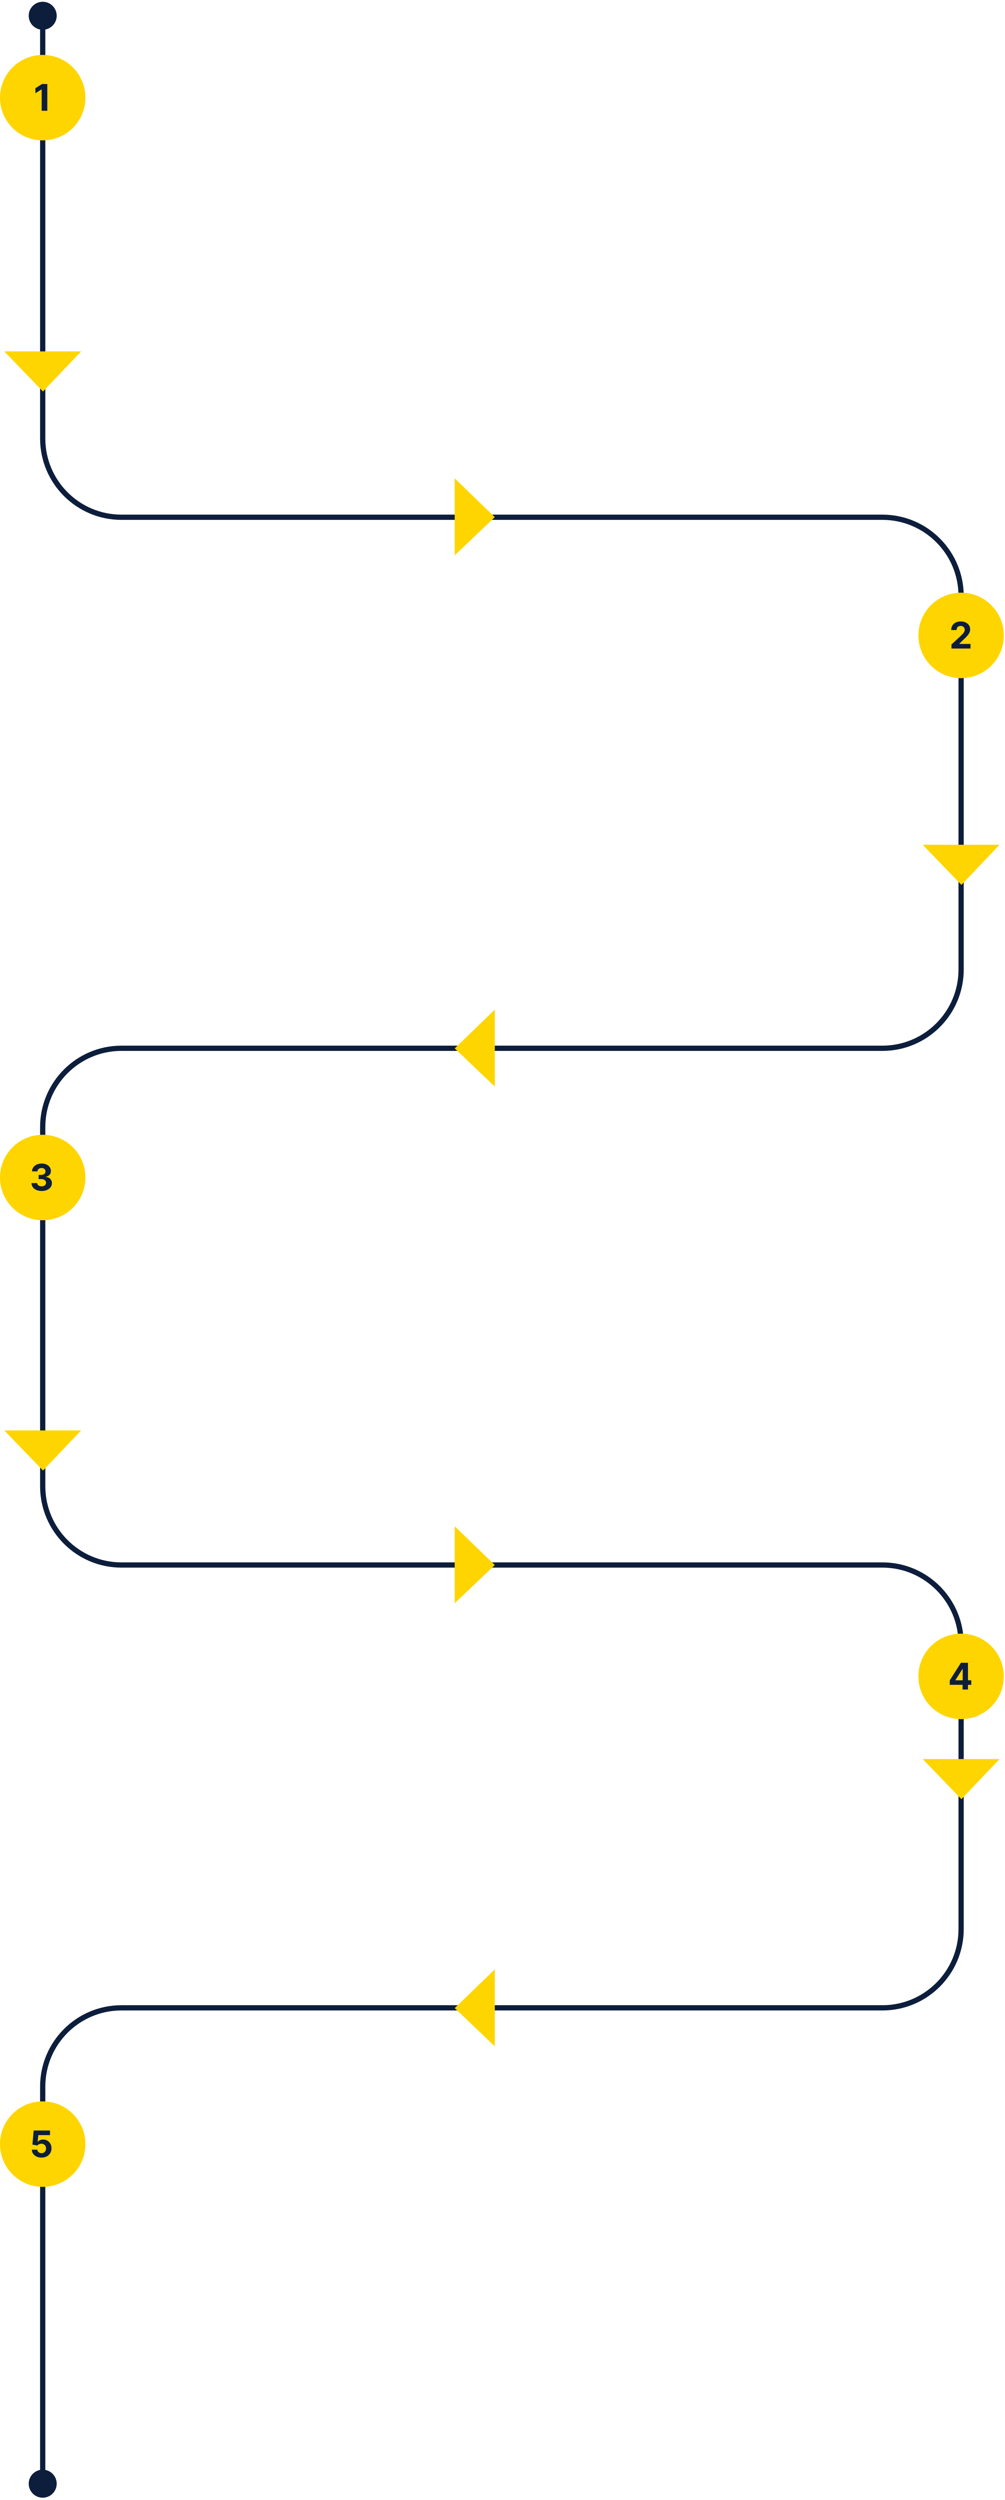 <svg xmlns="http://www.w3.org/2000/svg" width="383" height="952" viewBox="0 0 383 952" fill="none"><path d="M10.942 6C10.942 8.946 13.33 11.333 16.275 11.333C19.221 11.333 21.609 8.946 21.609 6C21.609 3.054 19.221 0.667 16.275 0.667C13.33 0.667 10.942 3.054 10.942 6ZM10.942 945.777C10.942 948.723 13.33 951.11 16.275 951.11C19.221 951.11 21.609 948.723 21.609 945.777C21.609 942.832 19.221 940.444 16.275 940.444C13.33 940.444 10.942 942.832 10.942 945.777ZM16.275 6H15.275V166.967H16.275H17.275V6H16.275ZM46.275 196.967V197.967H336.275V196.967V195.967H46.275V196.967ZM366.275 226.967H365.275V369.18H366.275H367.275V226.967H366.275ZM336.275 399.18V398.18H46.275V399.18V400.18H336.275V399.18ZM16.275 429.18H15.275V565.942H16.275H17.275V429.18H16.275ZM46.275 595.942V596.942H336.275V595.942V594.942H46.275V595.942ZM366.275 625.942H365.275V734.573H366.275H367.275V625.942H366.275ZM336.275 764.573V763.573H46.275V764.573V765.573H336.275V764.573ZM16.275 794.573H15.275V945.777H16.275H17.275V794.573H16.275ZM46.275 764.573V763.573C29.155 763.573 15.275 777.452 15.275 794.573H16.275H17.275C17.275 778.556 30.259 765.573 46.275 765.573V764.573ZM366.275 734.573H365.275C365.275 750.589 352.292 763.573 336.275 763.573V764.573V765.573C353.396 765.573 367.275 751.693 367.275 734.573H366.275ZM336.275 595.942V596.942C352.292 596.942 365.275 609.925 365.275 625.942H366.275H367.275C367.275 608.821 353.396 594.942 336.275 594.942V595.942ZM16.275 565.942H15.275C15.275 583.062 29.155 596.942 46.275 596.942V595.942V594.942C30.259 594.942 17.275 581.958 17.275 565.942H16.275ZM46.275 399.18V398.18C29.155 398.18 15.275 412.059 15.275 429.18H16.275H17.275C17.275 413.163 30.259 400.18 46.275 400.18V399.18ZM366.275 369.18H365.275C365.275 385.196 352.292 398.18 336.275 398.18V399.18V400.18C353.396 400.18 367.275 386.3 367.275 369.18H366.275ZM336.275 196.967V197.967C352.292 197.967 365.275 210.951 365.275 226.967H366.275H367.275C367.275 209.846 353.396 195.967 336.275 195.967V196.967ZM16.275 166.967H15.275C15.275 184.088 29.155 197.967 46.275 197.967V196.967V195.967C30.259 195.967 17.275 182.983 17.275 166.967H16.275Z" fill="#0D1E3C"></path><path d="M30.929 133.804H1.623L16.384 149.088L30.929 133.804Z" fill="#FFD500"></path><path d="M30.929 544.693H1.623L16.384 559.977L30.929 544.693Z" fill="#FFD500"></path><path d="M380.928 321.68H351.623L366.383 336.964L380.928 321.68Z" fill="#FFD500"></path><path d="M380.929 669.838H351.623L366.384 685.122L380.929 669.838Z" fill="#FFD500"></path><path d="M173.286 211.461V182.156L188.57 196.917L173.286 211.461Z" fill="#FFD500"></path><path d="M173.286 610.499V581.193L188.57 595.954L173.286 610.499Z" fill="#FFD500"></path><path d="M188.57 779.223V749.917L173.286 764.678L188.57 779.223Z" fill="#FFD500"></path><path d="M188.57 413.771V384.465L173.286 399.226L188.57 413.771Z" fill="#FFD500"></path><circle cx="366.275" cy="241.963" r="16.275" fill="#FFD500"></circle><circle cx="366.275" cy="638.359" r="16.275" fill="#FFD500"></circle><circle cx="16.275" cy="37.183" r="16.275" fill="#FFD500"></circle><path d="M18.03 32.001V42.183H15.877V34.045H15.818L13.486 35.506V33.597L16.006 32.001H18.03Z" fill="#0D1E3C"></path><circle cx="16.275" cy="448.388" r="16.275" fill="#FFD500"></circle><path d="M15.864 453.527C15.122 453.527 14.46 453.4 13.88 453.145C13.304 452.886 12.848 452.531 12.513 452.081C12.182 451.627 12.011 451.103 12.001 450.51H14.169C14.182 450.758 14.263 450.977 14.412 451.166C14.565 451.351 14.767 451.496 15.019 451.598C15.271 451.701 15.554 451.753 15.869 451.753C16.197 451.753 16.487 451.695 16.739 451.579C16.991 451.463 17.188 451.302 17.331 451.096C17.473 450.891 17.545 450.654 17.545 450.385C17.545 450.114 17.468 449.873 17.316 449.664C17.167 449.452 16.951 449.287 16.67 449.167C16.391 449.048 16.06 448.988 15.675 448.988H14.726V447.407H15.675C16 447.407 16.287 447.351 16.535 447.238C16.787 447.126 16.983 446.97 17.122 446.771C17.261 446.569 17.331 446.333 17.331 446.065C17.331 445.81 17.27 445.586 17.147 445.394C17.027 445.198 16.858 445.046 16.64 444.936C16.424 444.827 16.172 444.772 15.884 444.772C15.592 444.772 15.326 444.825 15.084 444.932C14.842 445.034 14.648 445.182 14.502 445.374C14.356 445.566 14.278 445.792 14.268 446.05H12.205C12.215 445.463 12.382 444.946 12.707 444.499C13.032 444.052 13.47 443.702 14.02 443.45C14.573 443.195 15.198 443.067 15.894 443.067C16.597 443.067 17.212 443.195 17.738 443.45C18.265 443.705 18.675 444.05 18.966 444.484C19.261 444.915 19.407 445.399 19.404 445.936C19.407 446.506 19.23 446.981 18.872 447.363C18.517 447.744 18.055 447.986 17.485 448.088V448.168C18.234 448.264 18.804 448.524 19.195 448.949C19.59 449.369 19.785 449.896 19.782 450.53C19.785 451.11 19.618 451.625 19.28 452.076C18.945 452.526 18.483 452.881 17.893 453.14C17.303 453.398 16.627 453.527 15.864 453.527Z" fill="#0D1E3C"></path><circle cx="16.275" cy="816.466" r="16.275" fill="#FFD500"></circle><path d="M15.819 821.605C15.116 821.605 14.49 821.475 13.94 821.217C13.393 820.958 12.959 820.602 12.637 820.148C12.316 819.694 12.148 819.173 12.135 818.587H14.223C14.246 818.981 14.412 819.301 14.72 819.546C15.028 819.792 15.395 819.914 15.819 819.914C16.157 819.914 16.455 819.84 16.714 819.69C16.976 819.538 17.18 819.328 17.325 819.059C17.474 818.787 17.549 818.476 17.549 818.124C17.549 817.766 17.473 817.452 17.32 817.18C17.171 816.908 16.964 816.696 16.699 816.543C16.434 816.391 16.131 816.313 15.789 816.31C15.491 816.31 15.201 816.371 14.919 816.494C14.641 816.616 14.424 816.784 14.268 816.996L12.354 816.653L12.836 811.284H19.06V813.043H14.611L14.347 815.594H14.407C14.586 815.342 14.856 815.133 15.217 814.967C15.579 814.802 15.983 814.719 16.43 814.719C17.044 814.719 17.59 814.863 18.071 815.151C18.552 815.44 18.931 815.836 19.21 816.34C19.488 816.84 19.625 817.417 19.622 818.07C19.625 818.756 19.466 819.366 19.145 819.899C18.827 820.43 18.381 820.847 17.808 821.152C17.238 821.454 16.575 821.605 15.819 821.605Z" fill="#0D1E3C"></path><path d="M362.601 246.963V245.412L366.225 242.056C366.533 241.758 366.792 241.49 367.001 241.251C367.213 241.012 367.373 240.779 367.483 240.55C367.592 240.318 367.647 240.068 367.647 239.799C367.647 239.501 367.579 239.244 367.443 239.029C367.307 238.81 367.122 238.643 366.886 238.527C366.651 238.407 366.384 238.348 366.086 238.348C365.774 238.348 365.502 238.411 365.27 238.537C365.038 238.662 364.859 238.843 364.733 239.078C364.608 239.314 364.545 239.594 364.545 239.919H362.501C362.501 239.252 362.652 238.674 362.954 238.184C363.255 237.693 363.678 237.314 364.221 237.045C364.765 236.777 365.391 236.642 366.101 236.642C366.83 236.642 367.465 236.772 368.005 237.03C368.548 237.285 368.971 237.64 369.273 238.094C369.574 238.548 369.725 239.068 369.725 239.655C369.725 240.04 369.649 240.419 369.496 240.794C369.347 241.168 369.08 241.584 368.696 242.042C368.311 242.496 367.769 243.041 367.07 243.677L365.584 245.134V245.203H369.859V246.963H362.601Z" fill="#0D1E3C"></path><path d="M361.947 641.569V639.874L366.197 633.177H367.659V635.524H366.794L364.114 639.764V639.844H370.155V641.569H361.947ZM366.834 643.359V641.052L366.873 640.301V633.177H368.892V643.359H366.834Z" fill="#0D1E3C"></path></svg>